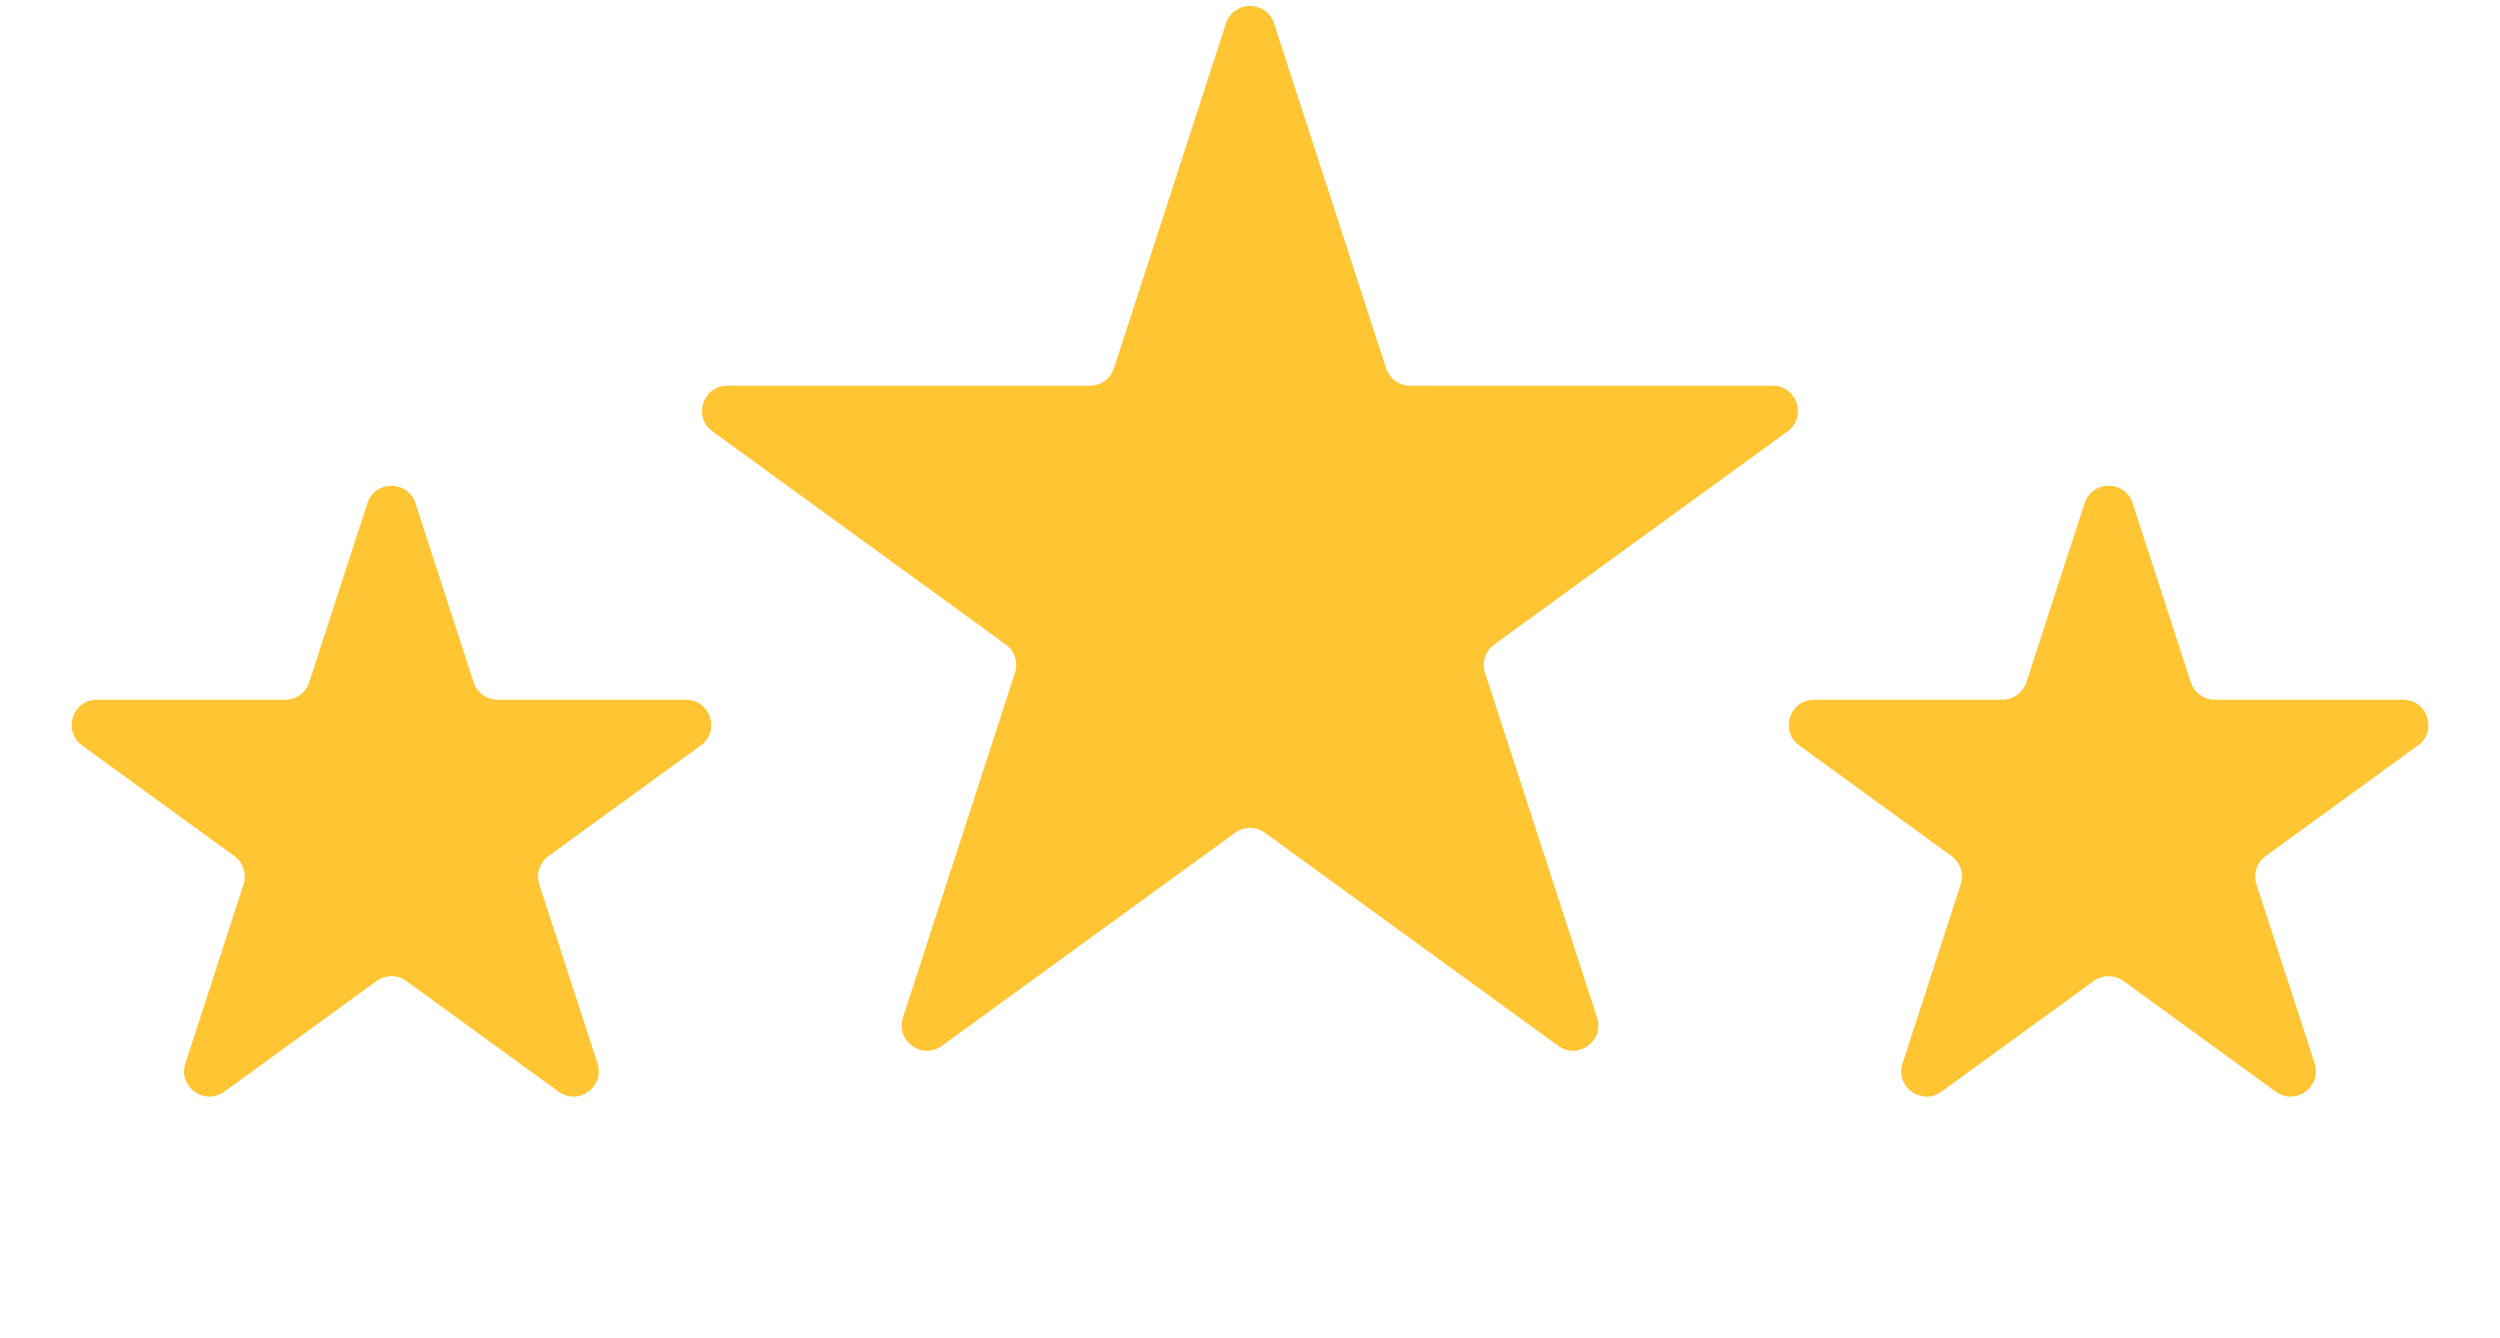 <svg width="198" height="106" viewBox="0 0 198 106" fill="none" xmlns="http://www.w3.org/2000/svg">
<g filter="url(#filter0_d_3632_1096)">
<path d="M97.098 11.854C97.697 10.011 100.303 10.011 100.902 11.854L109.777 39.167C110.044 39.991 110.812 40.549 111.679 40.549H140.397C142.335 40.549 143.14 43.028 141.573 44.167L118.339 61.048C117.638 61.557 117.345 62.46 117.613 63.284L126.487 90.597C127.086 92.439 124.977 93.972 123.409 92.833L100.176 75.952C99.475 75.443 98.525 75.443 97.824 75.952L74.591 92.833C73.023 93.972 70.914 92.439 71.513 90.597L80.387 63.284C80.655 62.46 80.362 61.557 79.661 61.048L56.427 44.167C54.859 43.028 55.665 40.549 57.602 40.549H86.321C87.188 40.549 87.956 39.991 88.223 39.167L97.098 11.854Z" fill="#FFC532"/>
</g>
<g filter="url(#filter1_d_3632_1096)">
<path d="M165.098 49.854C165.697 48.011 168.303 48.011 168.902 49.854L173.511 64.038C173.779 64.863 174.547 65.421 175.413 65.421H190.327C192.265 65.421 193.07 67.9 191.503 69.038L179.437 77.805C178.736 78.314 178.443 79.217 178.71 80.041L183.319 94.225C183.918 96.068 181.809 97.6 180.242 96.462L168.176 87.695C167.475 87.186 166.525 87.186 165.824 87.695L153.758 96.462C152.191 97.6 150.082 96.068 150.681 94.225L155.29 80.041C155.557 79.217 155.264 78.314 154.563 77.805L142.497 69.038C140.93 67.9 141.735 65.421 143.673 65.421H158.587C159.453 65.421 160.221 64.863 160.489 64.038L165.098 49.854Z" fill="#FFC532"/>
</g>
<g filter="url(#filter2_d_3632_1096)">
<path d="M29.098 49.854C29.697 48.011 32.303 48.011 32.902 49.854L37.511 64.038C37.779 64.863 38.547 65.421 39.413 65.421H54.327C56.265 65.421 57.07 67.9 55.503 69.038L43.437 77.805C42.736 78.314 42.443 79.217 42.71 80.041L47.319 94.225C47.918 96.068 45.809 97.6 44.242 96.462L32.176 87.695C31.475 87.186 30.525 87.186 29.824 87.695L17.759 96.462C16.191 97.6 14.082 96.068 14.681 94.225L19.29 80.041C19.557 79.217 19.264 78.314 18.563 77.805L6.497 69.038C4.93 67.9 5.735 65.421 7.673 65.421H22.587C23.453 65.421 24.221 64.863 24.489 64.038L29.098 49.854Z" fill="#FFC532"/>
</g>
<defs>
<filter id="filter0_d_3632_1096" x="55.599" y="0.472" width="86.803" height="92.752" filterUnits="userSpaceOnUse" color-interpolation-filters="sRGB">
<feFlood flood-opacity="0" result="BackgroundImageFix"/>
<feColorMatrix in="SourceAlpha" type="matrix" values="0 0 0 0 0 0 0 0 0 0 0 0 0 0 0 0 0 0 127 0" result="hardAlpha"/>
<feOffset dy="-10"/>
<feComposite in2="hardAlpha" operator="out"/>
<feColorMatrix type="matrix" values="0 0 0 0 0 0 0 0 0 0 0 0 0 0 0 0 0 0 0.1 0"/>
<feBlend mode="normal" in2="BackgroundImageFix" result="effect1_dropShadow_3632_1096"/>
<feBlend mode="normal" in="SourceGraphic" in2="effect1_dropShadow_3632_1096" result="shape"/>
</filter>
<filter id="filter1_d_3632_1096" x="141.669" y="38.472" width="50.662" height="58.38" filterUnits="userSpaceOnUse" color-interpolation-filters="sRGB">
<feFlood flood-opacity="0" result="BackgroundImageFix"/>
<feColorMatrix in="SourceAlpha" type="matrix" values="0 0 0 0 0 0 0 0 0 0 0 0 0 0 0 0 0 0 127 0" result="hardAlpha"/>
<feOffset dy="-10"/>
<feComposite in2="hardAlpha" operator="out"/>
<feColorMatrix type="matrix" values="0 0 0 0 0 0 0 0 0 0 0 0 0 0 0 0 0 0 0.1 0"/>
<feBlend mode="normal" in2="BackgroundImageFix" result="effect1_dropShadow_3632_1096"/>
<feBlend mode="normal" in="SourceGraphic" in2="effect1_dropShadow_3632_1096" result="shape"/>
</filter>
<filter id="filter2_d_3632_1096" x="5.669" y="38.472" width="50.662" height="58.38" filterUnits="userSpaceOnUse" color-interpolation-filters="sRGB">
<feFlood flood-opacity="0" result="BackgroundImageFix"/>
<feColorMatrix in="SourceAlpha" type="matrix" values="0 0 0 0 0 0 0 0 0 0 0 0 0 0 0 0 0 0 127 0" result="hardAlpha"/>
<feOffset dy="-10"/>
<feComposite in2="hardAlpha" operator="out"/>
<feColorMatrix type="matrix" values="0 0 0 0 0 0 0 0 0 0 0 0 0 0 0 0 0 0 0.1 0"/>
<feBlend mode="normal" in2="BackgroundImageFix" result="effect1_dropShadow_3632_1096"/>
<feBlend mode="normal" in="SourceGraphic" in2="effect1_dropShadow_3632_1096" result="shape"/>
</filter>
</defs>
</svg>
